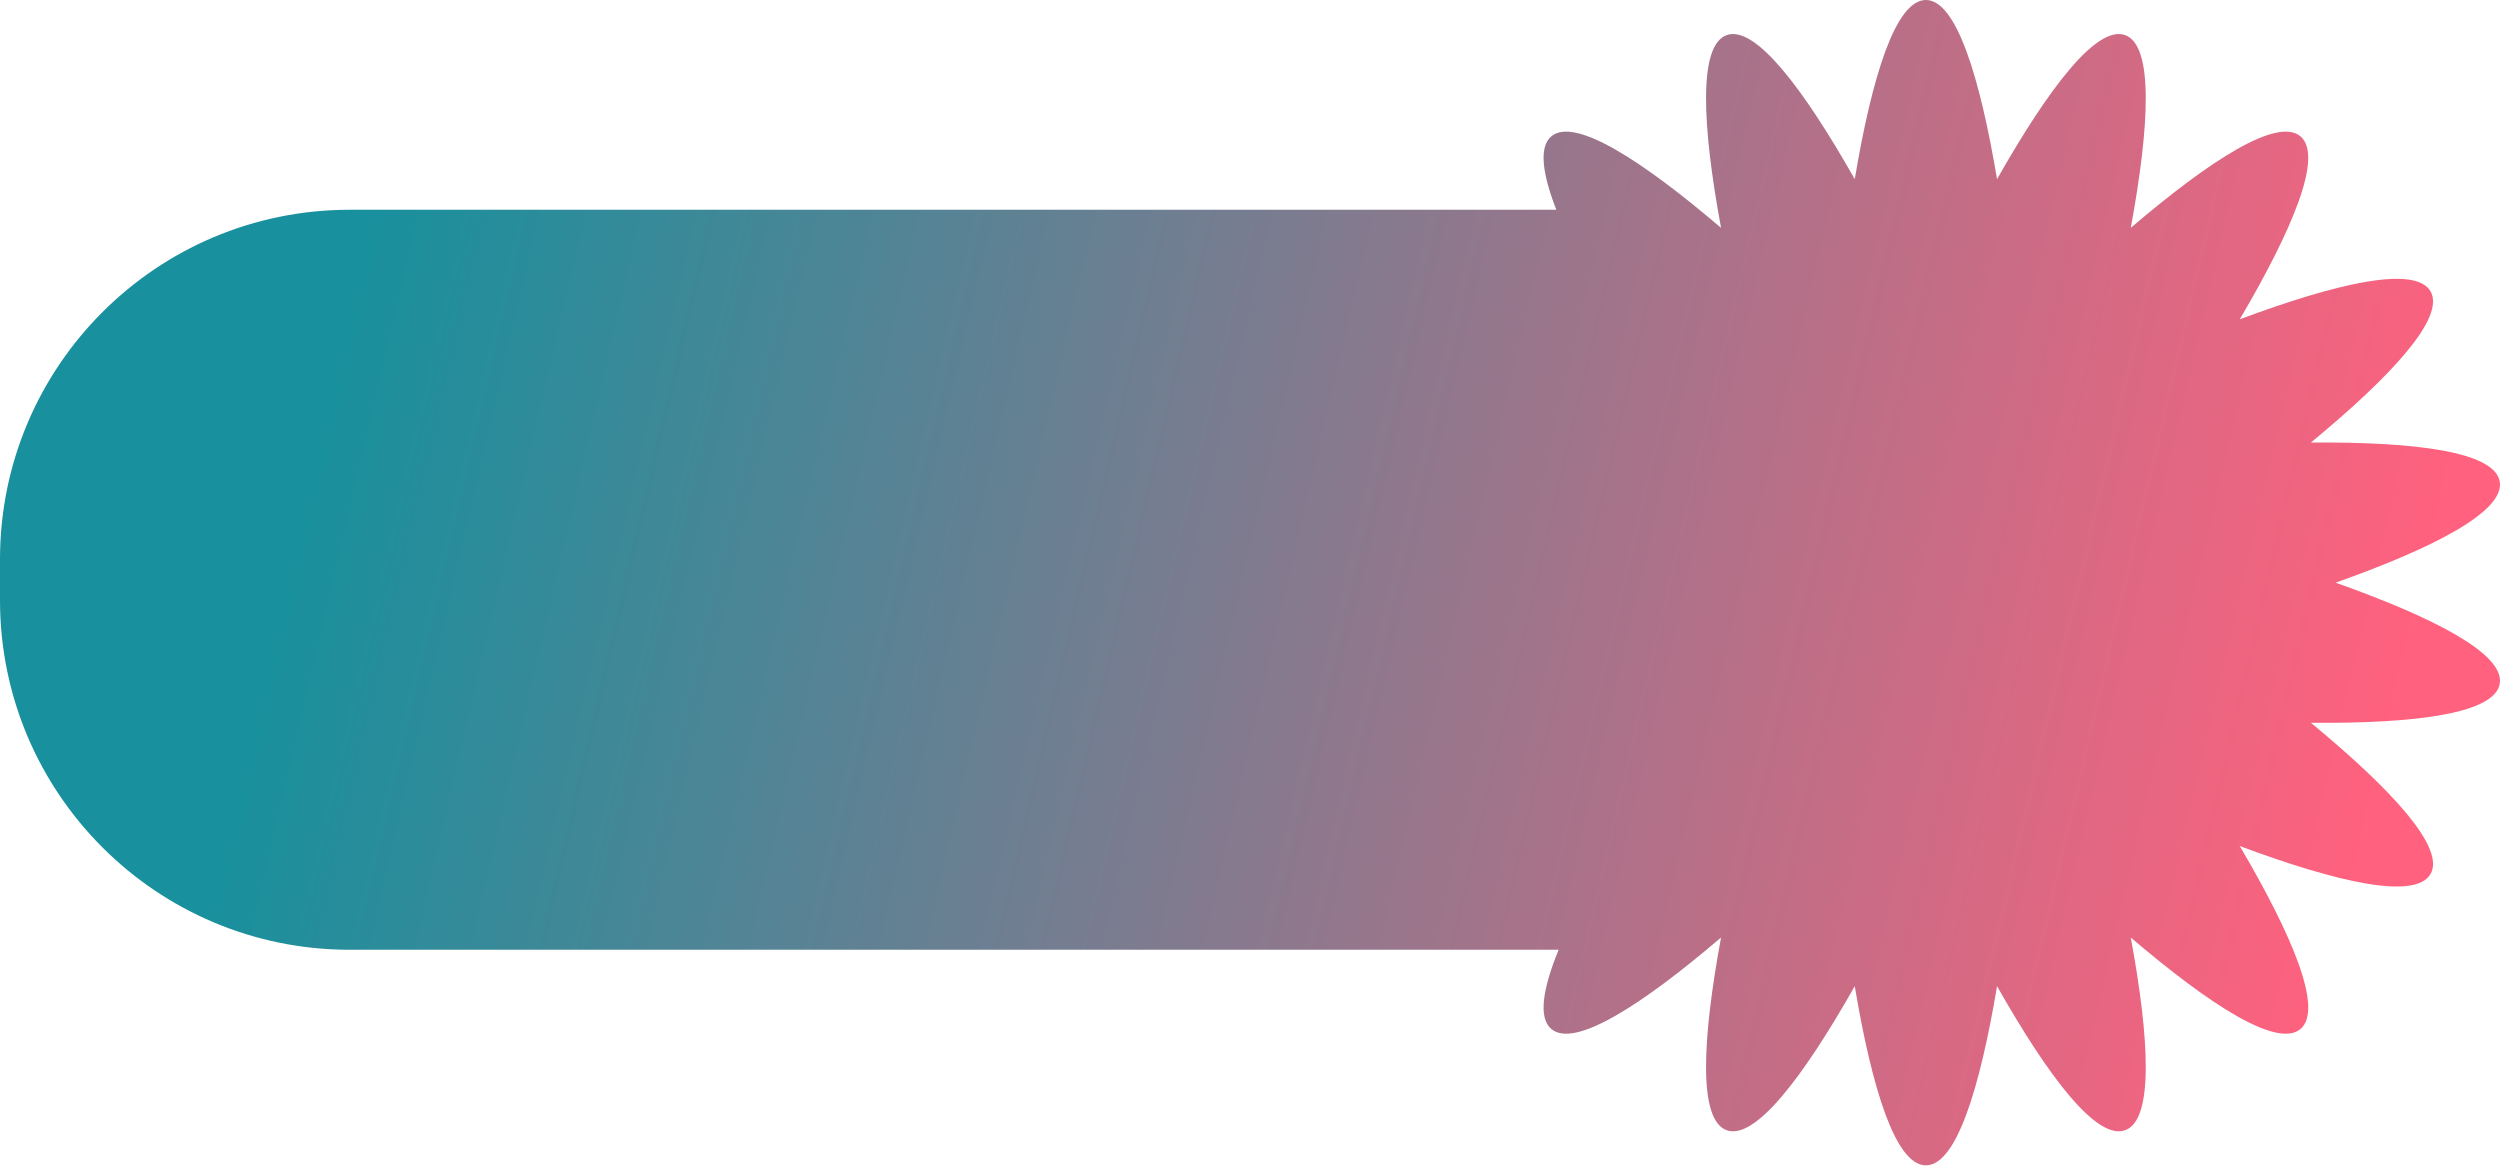 <svg width="376" height="176" viewBox="0 0 376 176" fill="none" xmlns="http://www.w3.org/2000/svg">
<path d="M289.656 0C294.2 0.001 297.75 11.428 300.356 26.948C308.114 13.255 315.359 3.731 319.629 5.284C323.898 6.838 323.326 18.792 320.467 34.269C332.44 24.054 342.506 17.582 345.986 20.503C349.467 23.424 344.841 34.459 336.86 48.024C351.605 42.521 363.278 39.883 365.55 43.817C367.821 47.752 359.699 56.541 347.561 66.559C363.299 66.43 375.169 67.942 375.959 72.417C376.748 76.891 366.111 82.373 351.278 87.635C366.111 92.897 376.748 98.378 375.959 102.853C375.169 107.327 363.298 108.839 347.561 108.71C359.699 118.727 367.821 127.516 365.55 131.451C363.278 135.386 351.606 132.747 336.86 127.243C344.841 140.808 349.467 151.846 345.986 154.767C342.505 157.686 332.44 151.215 320.467 141.001C323.326 156.477 323.898 168.429 319.629 169.983C315.359 171.537 308.114 162.013 300.356 148.319C297.75 163.84 294.2 175.268 289.656 175.269C285.113 175.268 281.561 163.841 278.955 148.319C271.197 162.013 263.952 171.537 259.683 169.983C255.414 168.428 255.986 156.476 258.845 141.001C246.872 151.215 236.807 157.686 233.326 154.767C231.336 153.097 231.997 148.775 234.418 142.845H52.581C23.542 142.845 7.39504e-06 119.303 0 90.264V84.129C0 55.09 23.542 31.549 52.581 31.549H234.069C231.938 26.069 231.436 22.089 233.326 20.503C236.807 17.583 246.872 24.055 258.845 34.269C255.985 18.793 255.413 6.839 259.683 5.284C263.952 3.73 271.198 13.255 278.955 26.948C281.561 11.428 285.113 0 289.656 0Z" fill="url(#paint0_linear_326_18)"/>
<defs>
<linearGradient id="paint0_linear_326_18" x1="31.821" y1="63.063" x2="352.921" y2="137.697" gradientUnits="userSpaceOnUse">
<stop offset="0.048" stop-color="#18909D"/>
<stop offset="1" stop-color="#FF617E"/>
</linearGradient>
</defs>
</svg>
